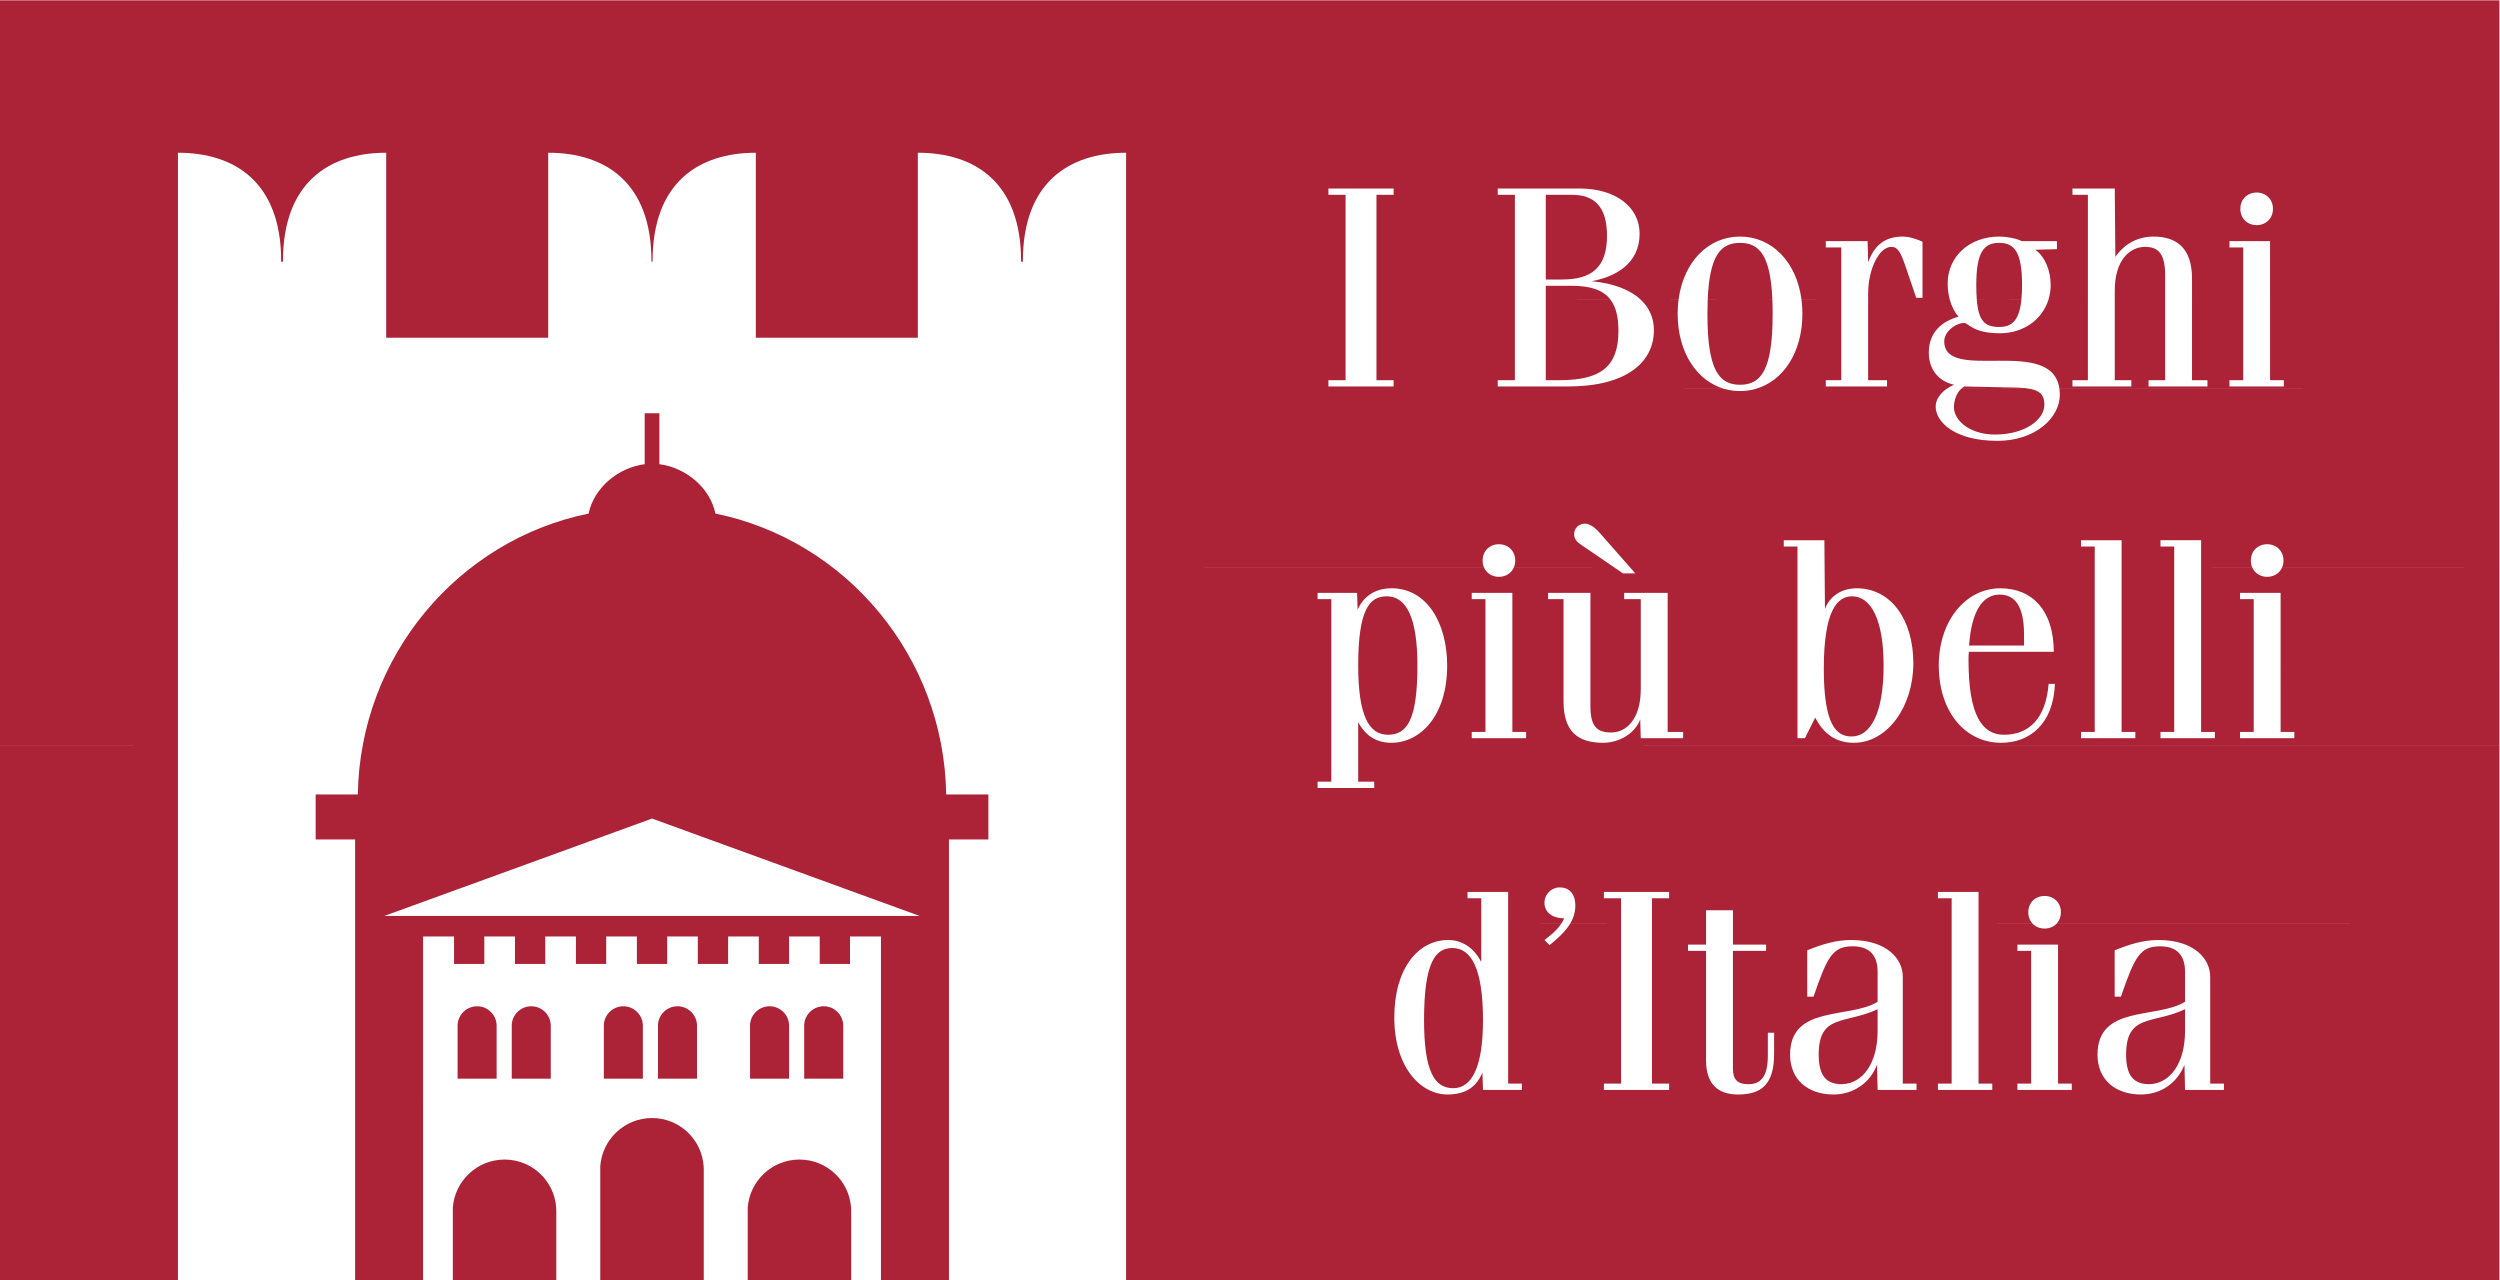 <?xml version="1.0" encoding="UTF-8" standalone="no"?>
<svg
   xmlns:dc="http://purl.org/dc/elements/1.1/"
   xmlns:cc="http://creativecommons.org/ns#"
   xmlns:rdf="http://www.w3.org/1999/02/22-rdf-syntax-ns#"
   xmlns:svg="http://www.w3.org/2000/svg"
   xmlns="http://www.w3.org/2000/svg"
   viewBox="0 0 206.444 105.729"
   height="105.729"
   width="206.444"
   xml:space="preserve"
   id="svg2"
   version="1.1"><defs
     id="defs6"><clipPath
       id="clipPath18"
       clipPathUnits="userSpaceOnUse"><path
         id="path16"
         d="M 0,0 H 154.833 V 79.297 H 0 Z" /></clipPath></defs><g
     transform="matrix(1.333,0,0,-1.333,0,105.729)"
     id="g10"><g
       id="g12"><g
         clip-path="url(#clipPath18)"
         id="g14"><g
           transform="translate(52.731)"
           id="g20"><path
             id="path22"
             style="fill:#ac2236;fill-opacity:1;fill-rule:evenodd;stroke:none"
             d="M 0,0 H -6.411 V 4.278 4.51 c 0.127,1.662 1.513,2.974 3.205,2.974 1.693,0 3.079,-1.312 3.198,-2.974 L 0,4.278 Z m -9.134,0 h -6.411 v 6.85 0.232 c 0.127,1.662 1.513,2.974 3.206,2.974 1.692,0 3.078,-1.312 3.197,-2.974 L -9.134,6.85 Z m -9.134,0 h -6.411 V 4.278 4.51 c 0.128,1.662 1.513,2.974 3.206,2.974 1.692,0 3.078,-1.312 3.197,-2.974 l 0.008,-0.232 z M 6.055,0 H 1.843 v 21.304 h -1.918 v -1.702 h -1.876 v 1.702 H -3.85 v -1.702 h -1.876 v 1.702 h -1.9 v -1.702 h -1.876 v 1.702 h -1.899 v -1.702 h -1.876 v 1.702 h -1.9 v -1.702 h -1.876 v 1.702 h -1.9 v -1.702 h -1.876 v 1.702 h -1.899 v -1.702 h -1.876 v 1.702 h -1.918 V 0 h -4.211 v 27.313 h -2.443 V 30.1 h 2.612 c 0.138,8.561 6.204,15.749 14.297,17.402 0.331,1.603 1.829,2.844 3.472,3.059 v 3.154 h 0.456 0.456 v -3.154 c 1.642,-0.215 3.14,-1.456 3.471,-3.059 C -0.318,45.849 5.748,38.661 5.885,30.1 H 8.498 V 27.313 H 6.055 Z m -18.394,28.608 -16.585,-6.034 h 33.17 z m 9.427,-12.751 c 0.048,0.627 0.571,1.122 1.209,1.122 0.638,0 1.161,-0.495 1.205,-1.122 l 0.004,-0.087 v -3.276 h -2.418 v 3.276 z m -3.354,0 c 0.048,0.627 0.571,1.122 1.209,1.122 0.639,0 1.161,-0.495 1.206,-1.122 l 0.003,-0.087 v -3.276 h -2.418 v 3.276 z m -14.763,0 c 0.048,0.627 0.57,1.122 1.208,1.122 0.638,0 1.161,-0.495 1.206,-1.122 l 0.003,-0.087 v -3.276 h -2.417 v 3.276 z m -3.354,0 c 0.048,0.627 0.571,1.122 1.209,1.122 0.638,0 1.16,-0.495 1.205,-1.122 l 0.003,-0.087 v -3.276 h -2.417 v 3.276 z m 12.412,0 c 0.048,0.627 0.571,1.122 1.209,1.122 0.638,0 1.161,-0.495 1.206,-1.122 l 0.003,-0.087 v -3.276 h -2.418 v 3.276 z m -3.353,0 c 0.048,0.627 0.57,1.122 1.208,1.122 0.638,0 1.161,-0.495 1.206,-1.122 l 0.003,-0.087 v -3.276 h -2.417 v 3.276 z m 58.352,51.391 h 1.631 c 1.382,0 2.161,-0.744 2.161,-2.534 0,-1.985 -0.974,-2.712 -2.782,-2.712 h -1.01 z M 86.055,66.38 c 0,-0.603 0.443,-1.01 1.01,-1.01 0.567,0 1.01,0.407 1.01,1.01 0,0.602 -0.443,1.01 -1.01,1.01 -0.567,0 -1.01,-0.408 -1.01,-1.01 m -7.779,-5.635 v 0.584 c 0,1.843 0.904,2.694 1.879,2.694 0.833,0 1.241,-0.443 1.241,-1.754 v -1.524 z m -8.547,0 c -0.022,0.268 -0.032,0.572 -0.032,0.921 0,2.073 0.496,2.605 1.418,2.605 0.921,0 1.418,-0.532 1.418,-2.605 0,-0.349 -0.014,-0.653 -0.042,-0.919 z m -16.671,0 c 0.113,2.733 0.794,3.526 2.004,3.526 1.209,0 1.891,-0.793 2.003,-3.529 z m -10.03,0 v 0.868 h 1.577 c 1.176,0 1.974,-0.253 2.435,-0.865 z m -95.759,0 V 79.297 H 102.102 V 60.745 H 87.897 v 3.632 h -2.516 v -0.39 h 0.851 v -3.242 h -3.17 v 1.311 c 0,1.931 -0.993,2.605 -2.393,2.605 -1.24,0 -2.002,-0.727 -2.357,-1.258 l -0.036,4.235 h -2.622 v -0.39 h 0.957 v -6.503 h -2.445 c 0.09,0.289 0.139,0.598 0.139,0.921 0,0.833 -0.32,1.737 -0.957,2.18 l 1.346,0.035 v 0.496 h -2.179 c -0.337,0.178 -0.94,0.284 -1.4,0.284 -1.808,0 -3.19,-1.205 -3.19,-2.907 0,-0.367 0.05,-0.708 0.134,-1.01 l -5.061,10e-4 v 0.371 c 0,1.595 0.709,2.907 1.436,2.907 0.425,0 0.602,-0.39 0.921,-1.329 l 0.621,-1.826 h 0.389 v 3.474 c -0.265,0.124 -0.78,0.319 -1.222,0.319 -1.135,0 -1.773,-0.567 -2.145,-1.595 l -0.035,1.311 h -2.588 v -0.39 h 0.958 v -3.242 h -2.462 c -0.303,2.356 -1.843,3.916 -3.809,3.916 -1.966,0 -3.507,-1.56 -3.81,-3.92 l -2.335,0.004 c -0.65,0.614 -1.681,1.025 -3.053,1.151 1.47,0.266 2.977,1.082 2.977,2.942 0,1.631 -1.453,2.8 -3.722,2.8 h -5.068 v -0.39 h 1.063 v -6.503 h -8.575 v 6.503 h 1.063 v 0.39 h -4.041 v -0.39 h 1.064 V 60.745 H 17.029 v 9.109 c -3.532,0 -6.396,-1.835 -6.396,-6.717 l -0.037,-0.074 -0.072,0.074 c 0,4.882 -2.863,6.717 -6.396,6.717 V 60.745 H -5.909 v 9.109 c -3.532,0 -6.396,-1.835 -6.396,-6.717 l -0.034,-0.069 -0.035,0.069 c 0,4.882 -2.863,6.717 -6.396,6.717 v -9.109 h -10.037 v 9.109 c -3.532,0 -6.396,-1.835 -6.396,-6.717 l -0.071,-0.074 -0.038,0.074 c 0,4.882 -2.863,6.717 -6.396,6.717 v -9.11 z M 68.748,55.223 c 0.062,0.055 0.13,0.108 0.205,0.152 l 3.331,-0.071 c 0.313,-0.009 0.569,-0.035 0.777,-0.078 z m 7.863,5.522 v -4.981 h -0.957 v -0.389 h 3.65 v 0.389 h -1.028 v 4.981 h 3.12 v -4.981 h -1.028 v -0.389 h 3.65 v 0.389 h -0.956 v 4.981 h 3.17 v -4.981 h -0.851 v -0.389 h 3.368 v 0.389 h -0.852 v 4.981 h 14.205 V 55.223 H 74.849 c -0.445,3.34 -7.137,0.33 -7.137,2.951 0,0.603 0.709,1.135 1.241,1.135 0.248,0 0.531,-0.638 2.197,-0.638 1.49,0 2.632,0.856 3.016,2.074 z m -4.12,0 c -0.137,-1.316 -0.61,-1.684 -1.376,-1.684 -0.885,0 -1.279,0.368 -1.386,1.686 z m -11.158,0 v -4.981 h -0.958 v -0.389 h 3.793 v 0.389 h -1.17 v 4.981 h 5.061 c 0.122,-0.444 0.318,-0.804 0.539,-1.046 -0.992,-0.266 -1.843,-0.94 -1.843,-2.233 0,-0.922 0.496,-1.737 1.56,-1.985 -0.146,-0.06 -0.308,-0.147 -0.463,-0.258 H 56.019 c 1.707,0.478 2.906,2.247 2.906,4.653 0,0.299 -0.018,0.587 -0.054,0.865 z m -4.268,0 c 0.012,-0.272 0.017,-0.561 0.017,-0.869 0,-3.438 -0.691,-4.395 -2.02,-4.395 -1.329,0 -2.02,0.957 -2.02,4.395 0,0.308 0.005,0.597 0.016,0.866 z m -10.025,0 c 0.332,-0.437 0.489,-1.063 0.489,-1.915 0,-2.268 -1.134,-3.066 -3.668,-3.066 h -0.833 v 4.981 z m -16.415,0 v -4.981 h -1.064 v -0.389 h 4.041 v 0.389 h -1.063 v 4.981 h 8.575 v -4.981 h -1.063 v -0.389 h 4.342 c 3.668,0 5.334,1.523 5.334,3.491 0,0.734 -0.277,1.375 -0.81,1.879 h 2.335 c -0.035,-0.282 -0.054,-0.57 -0.054,-0.869 0,-2.406 1.2,-4.175 2.906,-4.655 l -37.075,0.002 v 5.522 z M 4.128,58.396 H -5.909 v 2.349 H 4.128 Z m -22.898,0 h -10.037 v 2.349 h 10.037 z m -22.938,-3.173 h -11.023 v 5.522 h 11.023 z m 114.769,0 c 0.677,-0.139 0.854,-0.468 0.854,-0.983 0,-0.921 -1.206,-1.843 -3.048,-1.843 -1.596,0 -2.552,0.886 -2.552,1.684 0,0.423 0.144,0.859 0.433,1.138 z m -18.957,0 c 0.305,-0.087 0.625,-0.132 0.958,-0.132 0.333,0 0.653,0.045 0.957,0.13 l 11.833,0.002 c -0.354,-0.254 -0.671,-0.633 -0.671,-1.089 0,-0.957 1.169,-2.127 3.827,-2.127 2.34,0 3.864,1.418 3.864,2.854 0,0.13 -0.008,0.252 -0.023,0.366 l 27.253,-0.004 V 44.178 H 88.647 c 0.052,0.12 0.08,0.261 0.08,0.414 0,0.602 -0.443,1.01 -1.01,1.01 -0.567,0 -1.01,-0.408 -1.01,-1.01 0,-0.153 0.028,-0.294 0.08,-0.418 l -3.162,0.004 v 1.672 h -2.517 v -0.39 h 0.851 V 44.178 H 78.7 v 1.672 h -2.516 v -0.39 h 0.851 V 44.178 H 60.301 l -0.014,1.672 h -2.516 v -0.39 h 0.85 V 44.178 H 48.239 l -1.843,2.097 c -0.354,0.408 -0.673,0.603 -0.956,0.603 -0.373,0 -0.656,-0.301 -0.656,-0.638 0,-0.284 0.089,-0.443 0.514,-0.727 l 1.954,-1.335 h -6.197 c 0.051,0.12 0.08,0.261 0.08,0.414 0,0.602 -0.443,1.01 -1.01,1.01 -0.567,0 -1.01,-0.408 -1.01,-1.01 0,-0.153 0.028,-0.294 0.08,-0.418 l -22.166,0.004 v 11.045 z m -95.812,0 V 44.179 L -52.731,44.178 V 55.222 Z M 69.252,39.328 c 0.142,2.056 0.798,3.154 1.896,3.154 0.922,0 1.507,-0.69 1.507,-2.463 V 39.328 Z M 35.076,38.087 c 0,-3.367 -0.638,-4.288 -1.826,-4.288 -1.187,0 -1.842,1.205 -1.842,4.288 0,3.492 0.708,4.289 1.772,4.289 1.222,0 1.896,-1.347 1.896,-4.289 m 26.895,-4.395 c -0.922,0 -1.72,0.674 -1.72,4.183 0,3.668 0.851,4.501 1.755,4.501 1.17,0 1.95,-1.453 1.95,-4.289 0,-3.012 -0.833,-4.395 -1.985,-4.395 m 12.527,5.246 c 0,2.517 -1.293,3.935 -3.314,3.935 -2.091,0 -3.81,-1.95 -3.81,-4.786 0,-2.835 1.613,-4.785 3.863,-4.785 1.808,0 3.243,1.206 3.332,3.651 h -0.39 c -0.177,-2.197 -1.258,-3.154 -2.764,-3.154 -1.347,0 -2.198,1.187 -2.198,4.608 0,0.176 0,0.354 0.018,0.531 z m -33.54,3.651 h -2.517 v -0.39 h 0.851 v -8.223 h -0.851 v -0.39 h 3.368 v 0.39 h -0.851 z m 10.578,-8.613 h -0.957 v 8.613 h -2.694 v -0.39 h 1.028 v -5.565 c 0,-1.843 -0.868,-2.694 -1.843,-2.694 -0.922,0 -1.276,0.444 -1.276,1.631 v 7.018 h -2.623 v -0.39 h 0.957 v -6.327 c 0,-1.808 0.815,-2.57 2.446,-2.57 1.098,0 2.02,0.656 2.304,1.454 l 0.035,-1.17 h 2.623 z m 37.014,8.613 h -2.516 v -0.39 h 0.85 v -8.223 h -0.85 v -0.39 H 89.4 v 0.39 h -0.85 z m -49.355,1.589 c 0.153,-0.369 0.507,-0.596 0.93,-0.596 0.423,0 0.777,0.227 0.93,0.592 l 6.197,0.004 0.562,-0.384 h 0.763 l -0.338,0.384 H 58.621 V 33.586 h 0.461 l 0.638,1.276 c 0.531,-1.028 1.294,-1.56 2.392,-1.56 2.074,0 3.686,2.234 3.686,4.927 0,2.694 -1.382,4.644 -3.508,4.644 -0.993,0 -1.684,-0.532 -1.968,-1.276 l -0.021,2.581 H 77.035 V 33.976 h -0.851 v -0.39 h 3.367 v 0.39 H 78.7 v 10.202 h 3.259 V 33.976 h -0.851 v -0.39 h 3.368 v 0.39 h -0.851 v 10.202 h 3.162 c 0.152,-0.369 0.506,-0.596 0.93,-0.596 0.423,0 0.778,0.227 0.93,0.592 l 13.455,0.004 V 33.133 l -70.694,10e-4 v 1.445 c 0.46,-0.851 1.134,-1.277 2.055,-1.277 1.79,0 3.456,1.666 3.456,4.785 0,2.659 -1.276,4.786 -3.438,4.786 -1.045,0 -1.754,-0.515 -2.109,-1.33 l -0.035,1.046 h -2.446 v -0.39 h 0.851 V 33.134 H 17.029 V 44.179 Z M -41.708,33.134 h -11.023 v 11.044 h 11.023 z m 71.45,0 v -2.242 h -0.851 v -0.39 H 32.4 v 0.39 h -0.992 v 2.242 h 70.694 V 22.089 H 74.668 c 0.169,0.181 0.271,0.425 0.271,0.714 0,0.603 -0.442,1.01 -1.01,1.01 -0.567,0 -1.01,-0.407 -1.01,-1.01 0,-0.289 0.102,-0.533 0.271,-0.71 l -3.353,-0.004 v 1.973 h -2.516 v -0.391 h 0.85 V 22.089 H 54.622 v 0.838 h -1.666 v -0.838 h -3.35 v 1.582 h 1.063 v 0.391 h -4.04 v -0.391 h 1.063 v -1.582 h -3.158 c 0.197,0.332 0.325,0.701 0.325,1.121 0,0.745 -0.39,1.135 -0.957,1.135 -0.532,0 -0.957,-0.426 -0.957,-0.957 0,-0.532 0.425,-0.957 1.222,-0.957 -0.05,-0.119 -0.11,-0.233 -0.185,-0.346 l -3.285,0.004 v 1.973 h -2.516 v -0.391 h 0.85 V 22.089 H 17.029 v 11.045 z m -71.45,0 V 22.089 H -52.731 V 33.133 Z M 35.487,16.122 c 0,3.597 0.709,4.466 1.754,4.466 1.17,0 1.897,-1.276 1.897,-4.466 0,-2.836 -0.656,-4.218 -1.844,-4.218 -1.134,0 -1.807,0.992 -1.807,4.218 m 28.097,-0.674 c 0,-1.949 -0.886,-3.26 -2.215,-3.296 -0.939,0 -1.435,0.496 -1.435,1.826 0,2.551 1.648,1.878 3.65,2.817 z m 19.045,0 c 0,-1.949 -0.886,-3.26 -2.215,-3.296 -0.94,0 -1.436,0.496 -1.436,1.826 0,2.551 1.648,1.878 3.651,2.817 z m -23.014,2.127 c 0.851,2.481 1.187,3.119 2.428,3.119 0.939,0 1.541,-0.461 1.541,-1.577 v -1.861 c -1.771,-1.081 -5.422,-0.177 -5.422,-3.278 0,-1.542 1.098,-2.464 2.693,-2.464 1.259,0 2.269,0.744 2.694,1.843 l 0.035,-1.559 h 2.411 v 0.39 h -0.851 v 6.627 c 0,1.1 -0.993,2.269 -3.207,2.269 -0.94,0 -1.791,-0.266 -2.712,-0.638 V 17.575 Z M 74.762,20.8 h -2.516 v -0.389 h 0.85 v -8.223 h -0.85 v -0.39 h 3.367 v 0.39 h -0.851 z m 3.897,-3.225 c 0.851,2.481 1.188,3.119 2.428,3.119 0.939,0 1.542,-0.461 1.542,-1.577 v -1.861 c -1.772,-1.081 -5.423,-0.177 -5.423,-3.278 0,-1.542 1.099,-2.464 2.694,-2.464 1.258,0 2.268,0.744 2.693,1.843 l 0.036,-1.559 h 2.41 v 0.39 h -0.851 v 6.627 c 0,1.1 -0.992,2.269 -3.207,2.269 -0.939,0 -1.79,-0.266 -2.711,-0.638 v -2.871 z m -39.628,4.514 v -2.37 c -0.443,0.869 -1.17,1.365 -2.055,1.365 -1.826,0 -3.332,-1.719 -3.332,-4.803 0,-3.083 1.63,-4.767 3.296,-4.767 1.223,0 1.843,0.567 2.162,1.365 l 0.036,-1.081 h 2.41 v 0.39 h -0.851 v 9.901 h 3.285 c -0.213,-0.327 -0.538,-0.637 -1.037,-1.005 l 0.319,-0.319 c 0.448,0.372 0.951,0.798 1.27,1.328 l 3.158,-0.004 v -9.901 h -1.063 v -0.39 h 4.04 v 0.39 h -1.063 v 9.901 h 3.35 V 20.8 h -1.117 v -0.389 h 1.117 v -6.77 c 0,-1.453 0.709,-2.127 1.984,-2.127 1.454,0 2.233,0.638 2.233,2.517 v 1.311 h -0.389 v -1.418 c 0,-1.311 -0.443,-1.772 -1.205,-1.772 -0.674,0 -0.957,0.284 -0.957,0.957 v 7.302 h 2.055 V 20.8 h -2.055 v 1.289 h 13.549 v -9.901 h -0.85 v -0.39 h 3.367 v 0.39 h -0.851 v 9.901 h 3.353 c 0.183,-0.186 0.444,-0.296 0.739,-0.296 0.295,0 0.556,0.11 0.739,0.3 l 27.434,-0.004 V 11.045 H 17.029 V 22.089 Z M -41.708,11.045 h -11.023 v 11.044 h 11.023 z M 102.102,0 H 17.029 v 11.045 h 85.073 z m -143.81,0 h -11.023 v 11.045 h 11.023 z" /></g></g></g></g></svg>